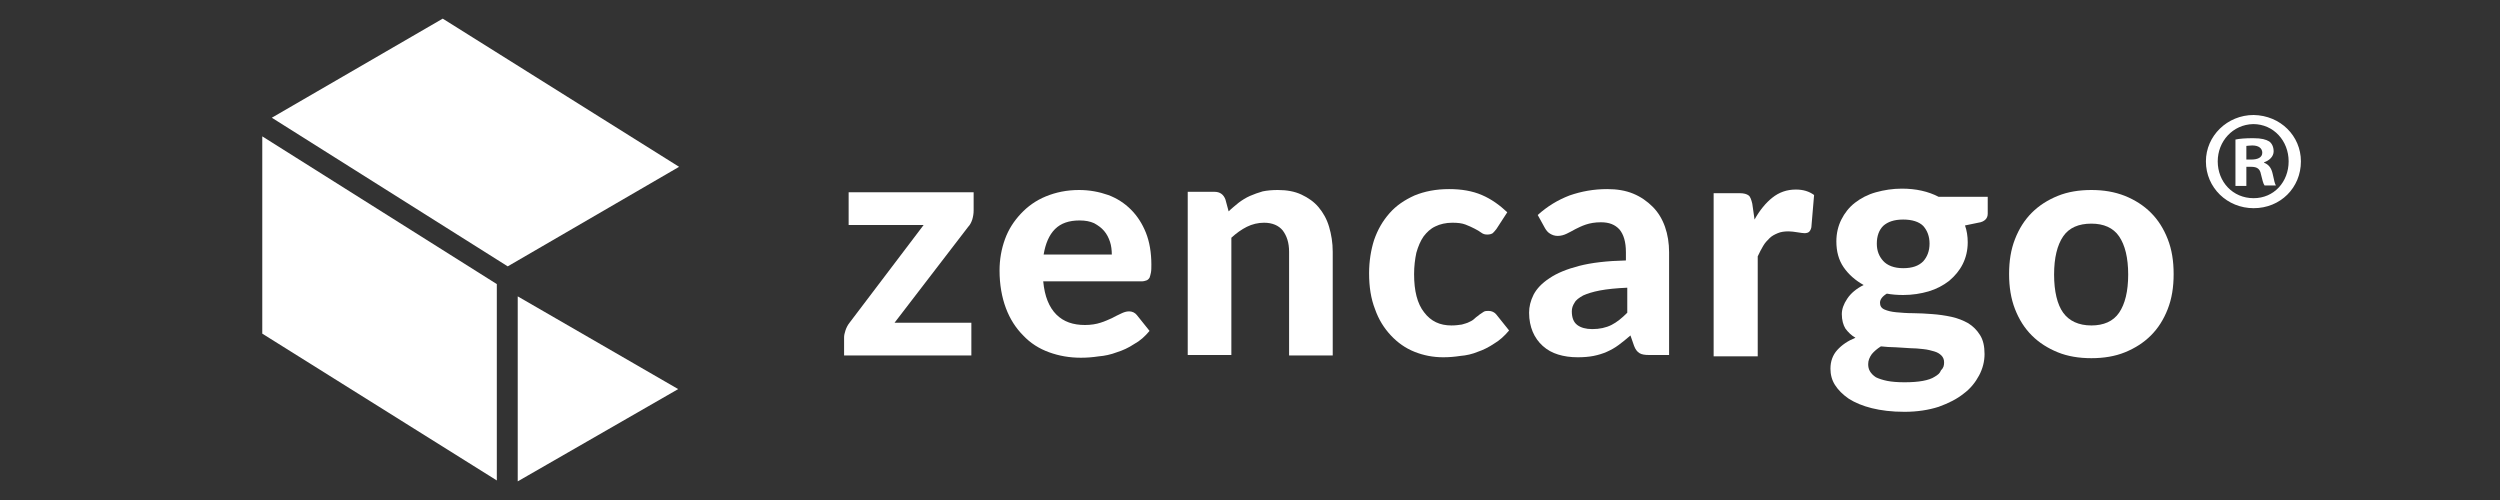 <svg version="1.2" baseProfile="tiny-ps" xmlns="http://www.w3.org/2000/svg" viewBox="0 0 550 110" width="550" height="110">
	<rect x="0" y="0" width="550" height="110" fill="#333333" stroke="none"/>
	<title>New Project</title>
	<style>
		tspan { white-space:pre }
		.shp0 { fill: #ffffff } 
	</style>
	<g id="Layer">
		<path id="Layer" class="shp0" d="M214.2 46.3C214.2 47 214.1 47.6 213.9 48.3C213.7 48.9 213.4 49.5 213 49.9L196.8 71L213.7 71L213.7 78.2L185.7 78.2L185.7 74.2C185.7 73.8 185.8 73.3 186 72.7C186.2 72.1 186.5 71.5 186.9 71L203.2 49.5L186.7 49.5L186.7 42.3L214.2 42.3L214.2 46.3Z" />
		<path id="Layer" fill-rule="evenodd" class="shp0" d="M229.5 61.9L229.51 61.9C229.51 61.87 229.5 61.83 229.5 61.8L229.5 61.9ZM232.4 69.2C234 70.8 236.1 71.5 238.7 71.5C240 71.5 241.2 71.3 242.1 71C243.1 70.7 243.9 70.3 244.6 70C245.3 69.6 246 69.3 246.6 69C247.2 68.7 247.8 68.5 248.4 68.5C249.1 68.5 249.7 68.8 250.1 69.3L252.9 72.8C251.9 74 250.8 75 249.5 75.7C248.3 76.5 247 77.1 245.7 77.5C244.4 78 243 78.3 241.7 78.4C240.4 78.6 239.1 78.7 237.8 78.7C235.3 78.7 233 78.3 230.8 77.5C228.6 76.7 226.7 75.5 225.1 73.8C223.5 72.2 222.2 70.2 221.3 67.8C220.4 65.4 219.9 62.6 219.9 59.5C219.9 57.1 220.3 54.8 221.1 52.6C221.9 50.4 223.1 48.6 224.6 47C226.1 45.4 227.9 44.1 230.1 43.2C232.3 42.3 234.7 41.8 237.4 41.8C239.7 41.8 241.8 42.2 243.8 42.9C245.7 43.6 247.4 44.7 248.8 46.1C250.2 47.5 251.3 49.2 252.1 51.2C252.9 53.2 253.3 55.6 253.3 58.2C253.3 58.9 253.3 59.5 253.2 60C253.1 60.5 253 60.8 252.9 61.1C252.7 61.4 252.5 61.6 252.2 61.7C251.9 61.8 251.6 61.9 251.1 61.9L229.51 61.9C229.82 65.25 230.82 67.62 232.4 69.2ZM244.6 56L244.6 56C244.6 56.03 244.6 56.07 244.6 56.1L244.6 56ZM244.2 53.2C243.9 52.3 243.5 51.5 242.9 50.8C242.3 50.1 241.6 49.6 240.7 49.1C239.8 48.7 238.8 48.5 237.5 48.5C235.2 48.5 233.4 49.1 232.1 50.4C230.8 51.7 230 53.6 229.6 56L244.6 56C244.59 55.03 244.49 54.07 244.2 53.2Z" />
		<path id="Layer" class="shp0" d="M270.3 46.5C271 45.8 271.8 45.2 272.5 44.6C273.3 44 274.1 43.5 275 43.1C275.9 42.7 276.8 42.4 277.8 42.1C278.8 41.9 279.9 41.8 281.1 41.8C283.1 41.8 284.8 42.1 286.3 42.8C287.8 43.5 289.1 44.4 290.1 45.6C291.1 46.8 291.9 48.2 292.4 49.9C292.9 51.6 293.2 53.4 293.2 55.4L293.2 78.2L283.6 78.2L283.6 55.4C283.6 53.4 283.1 51.9 282.2 50.7C281.3 49.6 279.9 49 278.1 49C276.8 49 275.5 49.3 274.3 49.9C273.1 50.5 272 51.3 270.9 52.3L270.9 78.1L261.3 78.1L261.3 42.2L267.2 42.2C268.4 42.2 269.2 42.8 269.6 43.9L270.3 46.5Z" />
		<path id="Layer" class="shp0" d="M329.2 50.4C328.9 50.8 328.6 51.1 328.4 51.3C328.1 51.5 327.7 51.6 327.2 51.6C326.7 51.6 326.3 51.5 325.9 51.2C325.5 50.9 325 50.6 324.4 50.3C323.8 50 323.2 49.7 322.4 49.4C321.6 49.1 320.7 49 319.5 49C318.1 49 316.8 49.3 315.8 49.8C314.7 50.3 313.9 51.1 313.2 52C312.5 53 312 54.2 311.6 55.6C311.3 57 311.1 58.6 311.1 60.3C311.1 64 311.8 66.8 313.3 68.7C314.8 70.7 316.8 71.6 319.3 71.6C320.2 71.6 320.9 71.5 321.6 71.4C322.2 71.2 322.8 71.1 323.3 70.8C323.8 70.6 324.2 70.3 324.5 70C324.8 69.7 325.2 69.5 325.5 69.2C325.8 69 326.1 68.8 326.4 68.6C326.7 68.4 327.1 68.4 327.5 68.4C328.2 68.4 328.8 68.7 329.2 69.2L332 72.7C331 73.9 329.9 74.9 328.7 75.6C327.5 76.4 326.3 77 325.1 77.4C323.9 77.9 322.6 78.2 321.3 78.3C320 78.5 318.8 78.6 317.5 78.6C315.3 78.6 313.2 78.2 311.2 77.4C309.2 76.6 307.5 75.4 306 73.8C304.5 72.2 303.3 70.3 302.5 68C301.6 65.7 301.2 63.1 301.2 60.1C301.2 57.5 301.6 55 302.3 52.8C303.1 50.5 304.2 48.6 305.7 46.9C307.2 45.2 309 44 311.2 43C313.4 42.1 315.9 41.6 318.8 41.6C321.5 41.6 323.9 42 326 42.9C328.1 43.8 329.9 45.1 331.6 46.7L329.2 50.4Z" />
		<path id="Layer" fill-rule="evenodd" class="shp0" d="M338.3 47.3C340.4 45.4 342.7 44 345.3 43C347.9 42.1 350.6 41.6 353.6 41.6C355.7 41.6 357.6 41.9 359.3 42.6C361 43.3 362.4 44.3 363.6 45.5C364.8 46.7 365.7 48.2 366.3 49.9C366.9 51.6 367.2 53.5 367.2 55.5L367.2 78.1L362.8 78.1C361.9 78.1 361.2 78 360.7 77.7C360.2 77.4 359.8 76.9 359.5 76.1L358.7 73.8C357.8 74.6 356.9 75.3 356.1 75.9C355.3 76.5 354.4 77 353.5 77.4C352.6 77.8 351.6 78.1 350.6 78.3C349.6 78.5 348.4 78.6 347.1 78.6C345.5 78.6 344.1 78.4 342.8 78C341.5 77.6 340.4 77 339.4 76.1C338.5 75.3 337.7 74.2 337.2 73C336.7 71.8 336.4 70.4 336.4 68.8C336.4 67.5 336.7 66.2 337.4 64.8C338.1 63.5 339.2 62.3 340.9 61.2C342.5 60.1 344.7 59.2 347.4 58.5C350.1 57.8 353.5 57.4 357.7 57.3L357.7 55.5C357.7 53.2 357.2 51.6 356.3 50.5C355.3 49.4 354 48.9 352.2 48.9C350.9 48.9 349.8 49.1 348.9 49.4C348 49.7 347.2 50.1 346.6 50.4C345.9 50.8 345.3 51.1 344.7 51.4C344.1 51.7 343.4 51.9 342.7 51.9C342 51.9 341.5 51.7 341 51.4C340.5 51.1 340.2 50.7 339.9 50.2L338.3 47.3ZM357.9 63.3C355.6 63.4 353.6 63.6 352 63.9C350.4 64.2 349.2 64.6 348.3 65C347.4 65.5 346.7 66 346.4 66.6C346 67.2 345.8 67.8 345.8 68.5C345.8 69.9 346.2 70.9 347 71.5C347.8 72.1 348.9 72.4 350.3 72.4C351.9 72.4 353.3 72.1 354.5 71.5C355.7 70.9 356.8 70 358 68.8L358 63.3L357.9 63.3Z" />
		<path id="Layer" class="shp0" d="M386 48.3C387.1 46.3 388.5 44.6 389.9 43.5C391.4 42.3 393.1 41.7 395.1 41.7C396.7 41.7 398 42.1 399.1 42.9L398.5 50C398.4 50.5 398.2 50.8 398 51C397.8 51.2 397.4 51.3 397 51.3C396.6 51.3 396.1 51.2 395.4 51.1C394.7 51 394.1 50.9 393.5 50.9C392.6 50.9 391.8 51 391.1 51.3C390.4 51.6 389.8 51.9 389.3 52.4C388.8 52.9 388.3 53.4 387.9 54.1C387.5 54.8 387.1 55.5 386.7 56.4L386.7 78.4L377 78.4L377 42.5L382.7 42.5C383.7 42.5 384.3 42.7 384.7 43C385.1 43.3 385.3 44 385.5 44.8L386 48.3Z" />
		<path id="Layer" fill-rule="evenodd" class="shp0" d="M437.3 47C437.3 47.6 437.1 48 436.8 48.3C436.5 48.6 436 48.9 435.2 49L432.3 49.6C432.7 50.7 432.9 52 432.9 53.3C432.9 55.1 432.5 56.7 431.8 58.1C431.1 59.5 430.1 60.7 428.8 61.8C427.5 62.8 426 63.6 424.3 64.1C422.6 64.6 420.7 64.9 418.7 64.9C417.4 64.9 416.2 64.8 415.1 64.6C414.1 65.2 413.6 65.9 413.6 66.6C413.6 67.3 413.9 67.8 414.6 68.1C415.3 68.4 416.1 68.6 417.2 68.7C418.3 68.8 419.5 68.9 420.9 68.9C422.3 68.9 423.7 69 425.1 69.1C426.5 69.2 427.9 69.4 429.3 69.7C430.7 70 431.9 70.5 433 71.1C434.1 71.8 434.9 72.6 435.6 73.7C436.3 74.8 436.6 76.2 436.6 77.9C436.6 79.5 436.2 81.1 435.4 82.6C434.6 84.1 433.5 85.5 432 86.6C430.5 87.8 428.7 88.7 426.5 89.5C424.3 90.2 421.8 90.6 419 90.6C416.2 90.6 413.8 90.3 411.8 89.8C409.8 89.3 408.1 88.6 406.7 87.7C405.4 86.8 404.4 85.8 403.7 84.7C403 83.6 402.7 82.4 402.7 81.1C402.7 79.5 403.2 78.1 404.2 77C405.2 75.9 406.5 75 408.2 74.3C407.3 73.8 406.6 73.1 406 72.3C405.5 71.5 405.2 70.4 405.2 69.1C405.2 68 405.6 66.9 406.4 65.7C407.2 64.5 408.4 63.5 410 62.7C408.2 61.7 406.7 60.4 405.6 58.8C404.5 57.2 404 55.3 404 53.1C404 51.3 404.4 49.7 405.1 48.3C405.8 46.9 406.8 45.6 408.1 44.6C409.4 43.6 410.9 42.8 412.7 42.3C414.5 41.8 416.4 41.5 418.4 41.5C421.5 41.5 424.2 42.1 426.5 43.3L437.3 43.3L437.3 47ZM427.7 79.7C427.7 79.1 427.5 78.6 427.1 78.2C426.7 77.8 426.2 77.5 425.5 77.3C424.8 77.1 424.1 76.9 423.1 76.8C422.2 76.7 421.2 76.6 420.2 76.6C419.2 76.5 418.1 76.5 417 76.4C415.9 76.4 414.8 76.3 413.8 76.2C413 76.7 412.3 77.3 411.8 77.9C411.3 78.6 411 79.3 411 80.1C411 80.7 411.1 81.2 411.4 81.7C411.7 82.2 412.1 82.6 412.7 83C413.3 83.3 414.2 83.6 415.2 83.8C416.2 84 417.5 84.1 419 84.1C420.6 84.1 421.9 84 423 83.8C424.1 83.6 425 83.3 425.6 82.9C426.3 82.5 426.8 82.1 427 81.5C427.6 80.9 427.7 80.4 427.7 79.7ZM418.7 59C420.7 59 422.1 58.5 423.1 57.5C424 56.5 424.5 55.2 424.5 53.6C424.5 52 424 50.7 423.1 49.7C422.2 48.8 420.7 48.3 418.7 48.3C416.7 48.3 415.3 48.8 414.3 49.7C413.4 50.6 412.9 51.9 412.9 53.6C412.9 55.2 413.4 56.4 414.3 57.4C415.2 58.4 416.7 59 418.7 59Z" />
		<path id="Layer" fill-rule="evenodd" class="shp0" d="M460.1 41.8C462.8 41.8 465.2 42.2 467.5 43.1C469.7 44 471.6 45.2 473.2 46.8C474.8 48.4 476 50.3 476.9 52.6C477.8 54.9 478.2 57.4 478.2 60.3C478.2 63.2 477.8 65.7 476.9 68C476 70.3 474.8 72.2 473.2 73.8C471.6 75.4 469.7 76.6 467.5 77.5C465.3 78.4 462.8 78.8 460.1 78.8C457.4 78.8 454.9 78.4 452.7 77.5C450.5 76.6 448.6 75.4 447 73.8C445.4 72.2 444.2 70.3 443.3 68C442.4 65.7 442 63.1 442 60.3C442 57.4 442.4 54.9 443.3 52.6C444.2 50.3 445.4 48.4 447 46.8C448.6 45.2 450.5 44 452.7 43.1C454.9 42.2 457.4 41.8 460.1 41.8ZM460.1 71.6C462.8 71.6 464.9 70.7 466.2 68.8C467.5 66.9 468.2 64.1 468.2 60.4C468.2 56.7 467.5 53.9 466.2 52C464.9 50.1 462.8 49.2 460.1 49.2C457.3 49.2 455.2 50.1 453.9 52C452.6 53.9 451.9 56.7 451.9 60.4C451.9 64.1 452.6 67 453.9 68.8C455.2 70.6 457.3 71.6 460.1 71.6Z" />
		<path id="Layer" class="shp0" d="M113.9 65.2L113.9 105.9L149.2 85.6L113.9 65.2Z" />
		<path id="Layer" class="shp0" d="M109.3 62.5L57.7 30L57.7 73.4L109.3 105.7L109.3 62.5Z" />
		<path id="Layer" class="shp0" d="M149.4 36.7L97.4 4.1L59.8 25.9L111.7 58.6L149.4 36.7Z" />
		<g id="Layer">
			<path id="Layer" fill-rule="evenodd" class="shp0" d="M506.2 35.5C506.2 41.3 501.7 45.8 495.8 45.8C490 45.8 485.3 41.3 485.3 35.5C485.3 29.9 490 25.3 495.8 25.3C501.7 25.4 506.2 29.9 506.2 35.5ZM487.9 35.5C487.9 40 491.2 43.6 495.8 43.6C500.3 43.6 503.5 40 503.5 35.5C503.5 31 500.2 27.3 495.7 27.3C491.2 27.4 487.9 31.1 487.9 35.5ZM494.2 40.9L491.8 40.9L491.8 30.7C492.7 30.5 494 30.4 495.7 30.4C497.6 30.4 498.5 30.7 499.2 31.1C499.8 31.5 500.2 32.3 500.2 33.3C500.2 34.4 499.3 35.3 498.1 35.7L498.1 35.8C499.1 36.2 499.7 36.9 500 38.3C500.3 39.8 500.5 40.5 500.7 40.8L498.2 40.8C497.9 40.4 497.7 39.5 497.4 38.3C497.2 37.2 496.6 36.7 495.3 36.7L494.2 36.7L494.2 40.9ZM494.2 35.1L495.3 35.1C496.6 35.1 497.7 34.7 497.7 33.6C497.7 32.7 497 32 495.5 32C494.9 32 494.4 32.1 494.2 32.1L494.2 35.1Z" />
		</g>
	</g>
</svg>